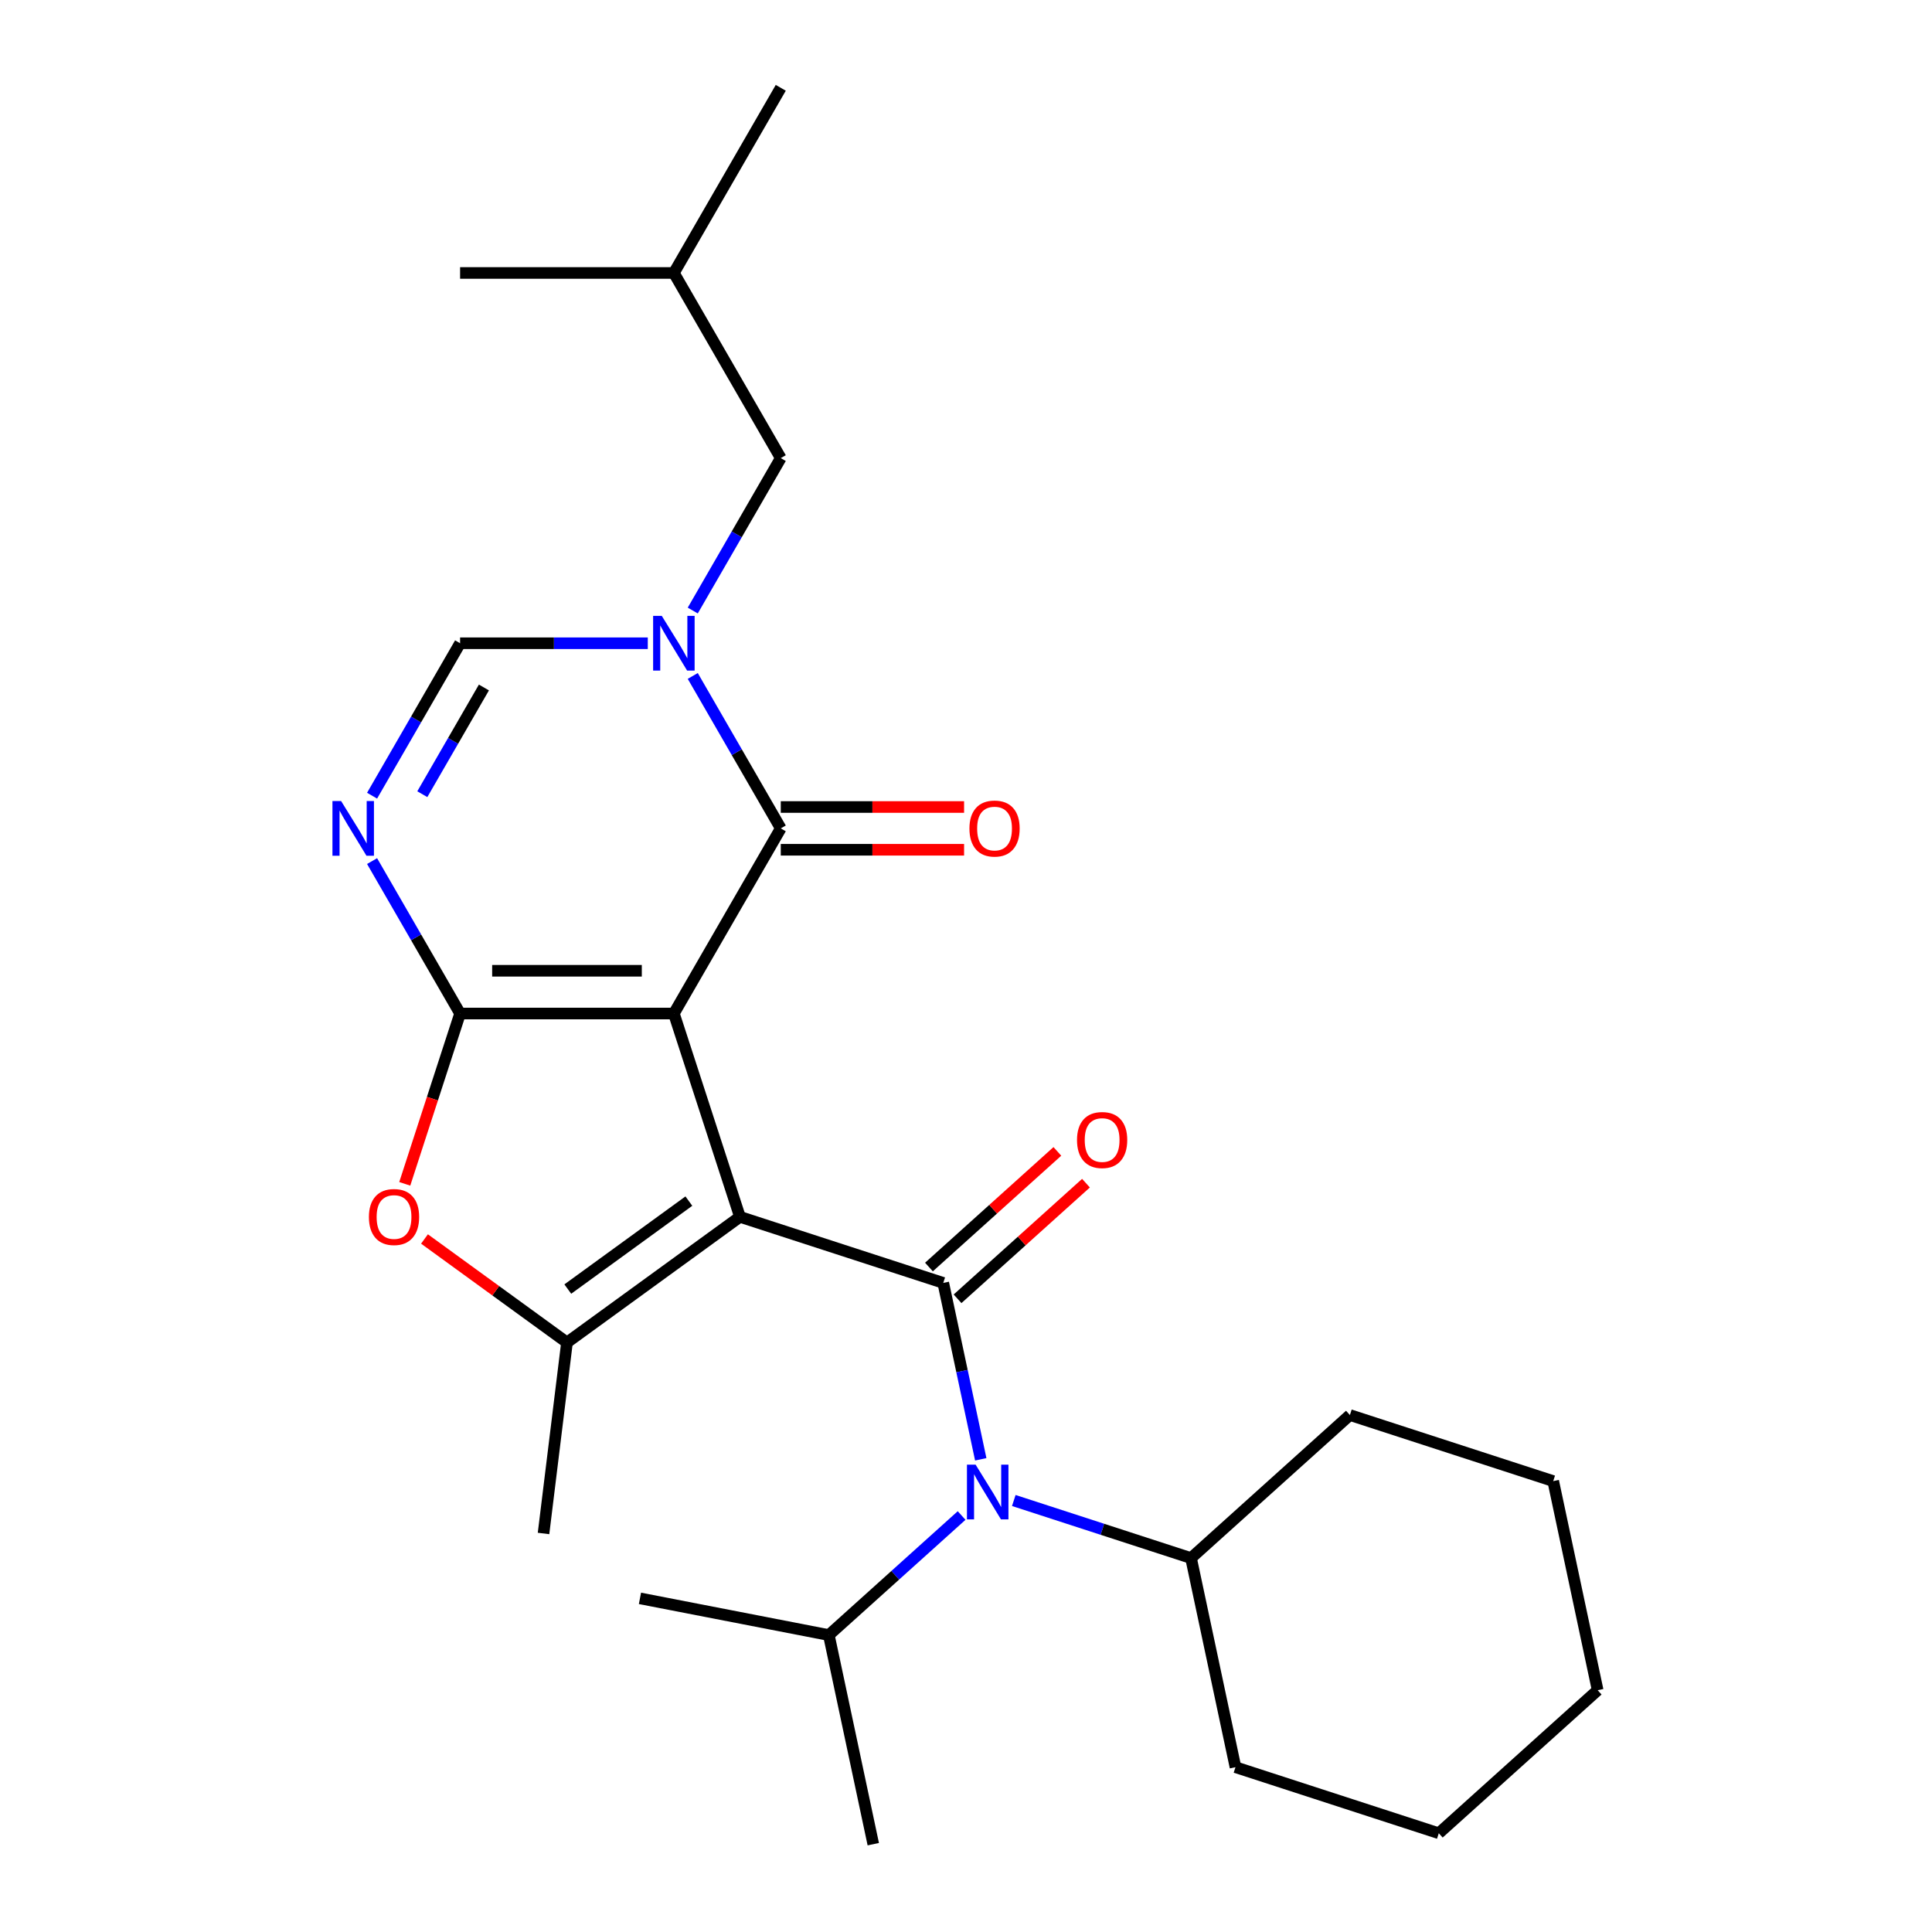 <?xml version='1.0' encoding='iso-8859-1'?>
<svg version='1.1' baseProfile='full'
              xmlns='http://www.w3.org/2000/svg'
                      xmlns:rdkit='http://www.rdkit.org/xml'
                      xmlns:xlink='http://www.w3.org/1999/xlink'
                  xml:space='preserve'
width='1000px' height='1000px' viewBox='0 0 1000 1000'>
<!-- END OF HEADER -->
<rect style='opacity:1.0;fill:#FFFFFF;stroke:none' width='1000' height='1000' x='0' y='0'> </rect>
<path class='bond-0' d='M 348.796,524.6 L 382.99,629.838' style='fill:none;fill-rule:evenodd;stroke:#000000;stroke-width:6px;stroke-linecap:butt;stroke-linejoin:miter;stroke-opacity:1' />
<path class='bond-1' d='M 348.796,524.6 L 238.142,524.6' style='fill:none;fill-rule:evenodd;stroke:#000000;stroke-width:6px;stroke-linecap:butt;stroke-linejoin:miter;stroke-opacity:1' />
<path class='bond-1' d='M 332.198,502.469 L 254.74,502.469' style='fill:none;fill-rule:evenodd;stroke:#000000;stroke-width:6px;stroke-linecap:butt;stroke-linejoin:miter;stroke-opacity:1' />
<path class='bond-3' d='M 348.796,524.6 L 404.123,428.771' style='fill:none;fill-rule:evenodd;stroke:#000000;stroke-width:6px;stroke-linecap:butt;stroke-linejoin:miter;stroke-opacity:1' />
<path class='bond-2' d='M 382.99,629.838 L 488.228,664.032' style='fill:none;fill-rule:evenodd;stroke:#000000;stroke-width:6px;stroke-linecap:butt;stroke-linejoin:miter;stroke-opacity:1' />
<path class='bond-5' d='M 382.99,629.838 L 293.469,694.879' style='fill:none;fill-rule:evenodd;stroke:#000000;stroke-width:6px;stroke-linecap:butt;stroke-linejoin:miter;stroke-opacity:1' />
<path class='bond-5' d='M 356.554,621.69 L 293.889,667.218' style='fill:none;fill-rule:evenodd;stroke:#000000;stroke-width:6px;stroke-linecap:butt;stroke-linejoin:miter;stroke-opacity:1' />
<path class='bond-6' d='M 238.142,524.6 L 215.365,485.149' style='fill:none;fill-rule:evenodd;stroke:#000000;stroke-width:6px;stroke-linecap:butt;stroke-linejoin:miter;stroke-opacity:1' />
<path class='bond-6' d='M 215.365,485.149 L 192.588,445.697' style='fill:none;fill-rule:evenodd;stroke:#0000FF;stroke-width:6px;stroke-linecap:butt;stroke-linejoin:miter;stroke-opacity:1' />
<path class='bond-7' d='M 238.142,524.6 L 223.821,568.676' style='fill:none;fill-rule:evenodd;stroke:#000000;stroke-width:6px;stroke-linecap:butt;stroke-linejoin:miter;stroke-opacity:1' />
<path class='bond-7' d='M 223.821,568.676 L 209.5,612.752' style='fill:none;fill-rule:evenodd;stroke:#FF0000;stroke-width:6px;stroke-linecap:butt;stroke-linejoin:miter;stroke-opacity:1' />
<path class='bond-9' d='M 488.228,664.032 L 497.932,709.687' style='fill:none;fill-rule:evenodd;stroke:#000000;stroke-width:6px;stroke-linecap:butt;stroke-linejoin:miter;stroke-opacity:1' />
<path class='bond-9' d='M 497.932,709.687 L 507.636,755.341' style='fill:none;fill-rule:evenodd;stroke:#0000FF;stroke-width:6px;stroke-linecap:butt;stroke-linejoin:miter;stroke-opacity:1' />
<path class='bond-10' d='M 495.632,672.255 L 528.865,642.332' style='fill:none;fill-rule:evenodd;stroke:#000000;stroke-width:6px;stroke-linecap:butt;stroke-linejoin:miter;stroke-opacity:1' />
<path class='bond-10' d='M 528.865,642.332 L 562.098,612.409' style='fill:none;fill-rule:evenodd;stroke:#FF0000;stroke-width:6px;stroke-linecap:butt;stroke-linejoin:miter;stroke-opacity:1' />
<path class='bond-10' d='M 480.824,655.809 L 514.057,625.886' style='fill:none;fill-rule:evenodd;stroke:#000000;stroke-width:6px;stroke-linecap:butt;stroke-linejoin:miter;stroke-opacity:1' />
<path class='bond-10' d='M 514.057,625.886 L 547.289,595.963' style='fill:none;fill-rule:evenodd;stroke:#FF0000;stroke-width:6px;stroke-linecap:butt;stroke-linejoin:miter;stroke-opacity:1' />
<path class='bond-4' d='M 404.123,428.771 L 381.346,389.319' style='fill:none;fill-rule:evenodd;stroke:#000000;stroke-width:6px;stroke-linecap:butt;stroke-linejoin:miter;stroke-opacity:1' />
<path class='bond-4' d='M 381.346,389.319 L 358.568,349.868' style='fill:none;fill-rule:evenodd;stroke:#0000FF;stroke-width:6px;stroke-linecap:butt;stroke-linejoin:miter;stroke-opacity:1' />
<path class='bond-12' d='M 404.123,439.836 L 451.567,439.836' style='fill:none;fill-rule:evenodd;stroke:#000000;stroke-width:6px;stroke-linecap:butt;stroke-linejoin:miter;stroke-opacity:1' />
<path class='bond-12' d='M 451.567,439.836 L 499.01,439.836' style='fill:none;fill-rule:evenodd;stroke:#FF0000;stroke-width:6px;stroke-linecap:butt;stroke-linejoin:miter;stroke-opacity:1' />
<path class='bond-12' d='M 404.123,417.705 L 451.567,417.705' style='fill:none;fill-rule:evenodd;stroke:#000000;stroke-width:6px;stroke-linecap:butt;stroke-linejoin:miter;stroke-opacity:1' />
<path class='bond-12' d='M 451.567,417.705 L 499.01,417.705' style='fill:none;fill-rule:evenodd;stroke:#FF0000;stroke-width:6px;stroke-linecap:butt;stroke-linejoin:miter;stroke-opacity:1' />
<path class='bond-8' d='M 335.29,332.942 L 286.716,332.942' style='fill:none;fill-rule:evenodd;stroke:#0000FF;stroke-width:6px;stroke-linecap:butt;stroke-linejoin:miter;stroke-opacity:1' />
<path class='bond-8' d='M 286.716,332.942 L 238.142,332.942' style='fill:none;fill-rule:evenodd;stroke:#000000;stroke-width:6px;stroke-linecap:butt;stroke-linejoin:miter;stroke-opacity:1' />
<path class='bond-11' d='M 358.568,316.015 L 381.346,276.564' style='fill:none;fill-rule:evenodd;stroke:#0000FF;stroke-width:6px;stroke-linecap:butt;stroke-linejoin:miter;stroke-opacity:1' />
<path class='bond-11' d='M 381.346,276.564 L 404.123,237.113' style='fill:none;fill-rule:evenodd;stroke:#000000;stroke-width:6px;stroke-linecap:butt;stroke-linejoin:miter;stroke-opacity:1' />
<path class='bond-15' d='M 293.469,694.879 L 281.33,793.725' style='fill:none;fill-rule:evenodd;stroke:#000000;stroke-width:6px;stroke-linecap:butt;stroke-linejoin:miter;stroke-opacity:1' />
<path class='bond-26' d='M 293.469,694.879 L 256.592,668.086' style='fill:none;fill-rule:evenodd;stroke:#000000;stroke-width:6px;stroke-linecap:butt;stroke-linejoin:miter;stroke-opacity:1' />
<path class='bond-26' d='M 256.592,668.086 L 219.715,641.293' style='fill:none;fill-rule:evenodd;stroke:#FF0000;stroke-width:6px;stroke-linecap:butt;stroke-linejoin:miter;stroke-opacity:1' />
<path class='bond-27' d='M 192.588,411.844 L 215.365,372.393' style='fill:none;fill-rule:evenodd;stroke:#0000FF;stroke-width:6px;stroke-linecap:butt;stroke-linejoin:miter;stroke-opacity:1' />
<path class='bond-27' d='M 215.365,372.393 L 238.142,332.942' style='fill:none;fill-rule:evenodd;stroke:#000000;stroke-width:6px;stroke-linecap:butt;stroke-linejoin:miter;stroke-opacity:1' />
<path class='bond-27' d='M 218.587,411.074 L 234.531,383.459' style='fill:none;fill-rule:evenodd;stroke:#0000FF;stroke-width:6px;stroke-linecap:butt;stroke-linejoin:miter;stroke-opacity:1' />
<path class='bond-27' d='M 234.531,383.459 L 250.475,355.843' style='fill:none;fill-rule:evenodd;stroke:#000000;stroke-width:6px;stroke-linecap:butt;stroke-linejoin:miter;stroke-opacity:1' />
<path class='bond-13' d='M 524.741,776.656 L 570.606,791.559' style='fill:none;fill-rule:evenodd;stroke:#0000FF;stroke-width:6px;stroke-linecap:butt;stroke-linejoin:miter;stroke-opacity:1' />
<path class='bond-13' d='M 570.606,791.559 L 616.472,806.462' style='fill:none;fill-rule:evenodd;stroke:#000000;stroke-width:6px;stroke-linecap:butt;stroke-linejoin:miter;stroke-opacity:1' />
<path class='bond-14' d='M 497.728,784.429 L 463.365,815.369' style='fill:none;fill-rule:evenodd;stroke:#0000FF;stroke-width:6px;stroke-linecap:butt;stroke-linejoin:miter;stroke-opacity:1' />
<path class='bond-14' d='M 463.365,815.369 L 429.002,846.31' style='fill:none;fill-rule:evenodd;stroke:#000000;stroke-width:6px;stroke-linecap:butt;stroke-linejoin:miter;stroke-opacity:1' />
<path class='bond-16' d='M 404.123,237.113 L 348.796,141.284' style='fill:none;fill-rule:evenodd;stroke:#000000;stroke-width:6px;stroke-linecap:butt;stroke-linejoin:miter;stroke-opacity:1' />
<path class='bond-17' d='M 616.472,806.462 L 698.704,732.42' style='fill:none;fill-rule:evenodd;stroke:#000000;stroke-width:6px;stroke-linecap:butt;stroke-linejoin:miter;stroke-opacity:1' />
<path class='bond-18' d='M 616.472,806.462 L 639.479,914.697' style='fill:none;fill-rule:evenodd;stroke:#000000;stroke-width:6px;stroke-linecap:butt;stroke-linejoin:miter;stroke-opacity:1' />
<path class='bond-19' d='M 429.002,846.31 L 331.243,827.31' style='fill:none;fill-rule:evenodd;stroke:#000000;stroke-width:6px;stroke-linecap:butt;stroke-linejoin:miter;stroke-opacity:1' />
<path class='bond-20' d='M 429.002,846.31 L 452.009,954.545' style='fill:none;fill-rule:evenodd;stroke:#000000;stroke-width:6px;stroke-linecap:butt;stroke-linejoin:miter;stroke-opacity:1' />
<path class='bond-21' d='M 348.796,141.284 L 404.123,45.455' style='fill:none;fill-rule:evenodd;stroke:#000000;stroke-width:6px;stroke-linecap:butt;stroke-linejoin:miter;stroke-opacity:1' />
<path class='bond-22' d='M 348.796,141.284 L 238.142,141.284' style='fill:none;fill-rule:evenodd;stroke:#000000;stroke-width:6px;stroke-linecap:butt;stroke-linejoin:miter;stroke-opacity:1' />
<path class='bond-23' d='M 698.704,732.42 L 803.942,766.614' style='fill:none;fill-rule:evenodd;stroke:#000000;stroke-width:6px;stroke-linecap:butt;stroke-linejoin:miter;stroke-opacity:1' />
<path class='bond-24' d='M 639.479,914.697 L 744.717,948.891' style='fill:none;fill-rule:evenodd;stroke:#000000;stroke-width:6px;stroke-linecap:butt;stroke-linejoin:miter;stroke-opacity:1' />
<path class='bond-28' d='M 803.942,766.614 L 826.948,874.85' style='fill:none;fill-rule:evenodd;stroke:#000000;stroke-width:6px;stroke-linecap:butt;stroke-linejoin:miter;stroke-opacity:1' />
<path class='bond-25' d='M 744.717,948.891 L 826.948,874.85' style='fill:none;fill-rule:evenodd;stroke:#000000;stroke-width:6px;stroke-linecap:butt;stroke-linejoin:miter;stroke-opacity:1' />
<path  class='atom-5' d='M 342.536 318.782
L 351.816 333.782
Q 352.736 335.262, 354.216 337.942
Q 355.696 340.622, 355.776 340.782
L 355.776 318.782
L 359.536 318.782
L 359.536 347.102
L 355.656 347.102
L 345.696 330.702
Q 344.536 328.782, 343.296 326.582
Q 342.096 324.382, 341.736 323.702
L 341.736 347.102
L 338.056 347.102
L 338.056 318.782
L 342.536 318.782
' fill='#0000FF'/>
<path  class='atom-7' d='M 176.555 414.611
L 185.835 429.611
Q 186.755 431.091, 188.235 433.771
Q 189.715 436.451, 189.795 436.611
L 189.795 414.611
L 193.555 414.611
L 193.555 442.931
L 189.675 442.931
L 179.715 426.531
Q 178.555 424.611, 177.315 422.411
Q 176.115 420.211, 175.755 419.531
L 175.755 442.931
L 172.075 442.931
L 172.075 414.611
L 176.555 414.611
' fill='#0000FF'/>
<path  class='atom-8' d='M 190.948 629.918
Q 190.948 623.118, 194.308 619.318
Q 197.668 615.518, 203.948 615.518
Q 210.228 615.518, 213.588 619.318
Q 216.948 623.118, 216.948 629.918
Q 216.948 636.798, 213.548 640.718
Q 210.148 644.598, 203.948 644.598
Q 197.708 644.598, 194.308 640.718
Q 190.948 636.838, 190.948 629.918
M 203.948 641.398
Q 208.268 641.398, 210.588 638.518
Q 212.948 635.598, 212.948 629.918
Q 212.948 624.358, 210.588 621.558
Q 208.268 618.718, 203.948 618.718
Q 199.628 618.718, 197.268 621.518
Q 194.948 624.318, 194.948 629.918
Q 194.948 635.638, 197.268 638.518
Q 199.628 641.398, 203.948 641.398
' fill='#FF0000'/>
<path  class='atom-10' d='M 504.974 758.108
L 514.254 773.108
Q 515.174 774.588, 516.654 777.268
Q 518.134 779.948, 518.214 780.108
L 518.214 758.108
L 521.974 758.108
L 521.974 786.428
L 518.094 786.428
L 508.134 770.028
Q 506.974 768.108, 505.734 765.908
Q 504.534 763.708, 504.174 763.028
L 504.174 786.428
L 500.494 786.428
L 500.494 758.108
L 504.974 758.108
' fill='#0000FF'/>
<path  class='atom-11' d='M 557.46 590.07
Q 557.46 583.27, 560.82 579.47
Q 564.18 575.67, 570.46 575.67
Q 576.74 575.67, 580.1 579.47
Q 583.46 583.27, 583.46 590.07
Q 583.46 596.95, 580.06 600.87
Q 576.66 604.75, 570.46 604.75
Q 564.22 604.75, 560.82 600.87
Q 557.46 596.99, 557.46 590.07
M 570.46 601.55
Q 574.78 601.55, 577.1 598.67
Q 579.46 595.75, 579.46 590.07
Q 579.46 584.51, 577.1 581.71
Q 574.78 578.87, 570.46 578.87
Q 566.14 578.87, 563.78 581.67
Q 561.46 584.47, 561.46 590.07
Q 561.46 595.79, 563.78 598.67
Q 566.14 601.55, 570.46 601.55
' fill='#FF0000'/>
<path  class='atom-13' d='M 501.777 428.851
Q 501.777 422.051, 505.137 418.251
Q 508.497 414.451, 514.777 414.451
Q 521.057 414.451, 524.417 418.251
Q 527.777 422.051, 527.777 428.851
Q 527.777 435.731, 524.377 439.651
Q 520.977 443.531, 514.777 443.531
Q 508.537 443.531, 505.137 439.651
Q 501.777 435.771, 501.777 428.851
M 514.777 440.331
Q 519.097 440.331, 521.417 437.451
Q 523.777 434.531, 523.777 428.851
Q 523.777 423.291, 521.417 420.491
Q 519.097 417.651, 514.777 417.651
Q 510.457 417.651, 508.097 420.451
Q 505.777 423.251, 505.777 428.851
Q 505.777 434.571, 508.097 437.451
Q 510.457 440.331, 514.777 440.331
' fill='#FF0000'/>
</svg>
